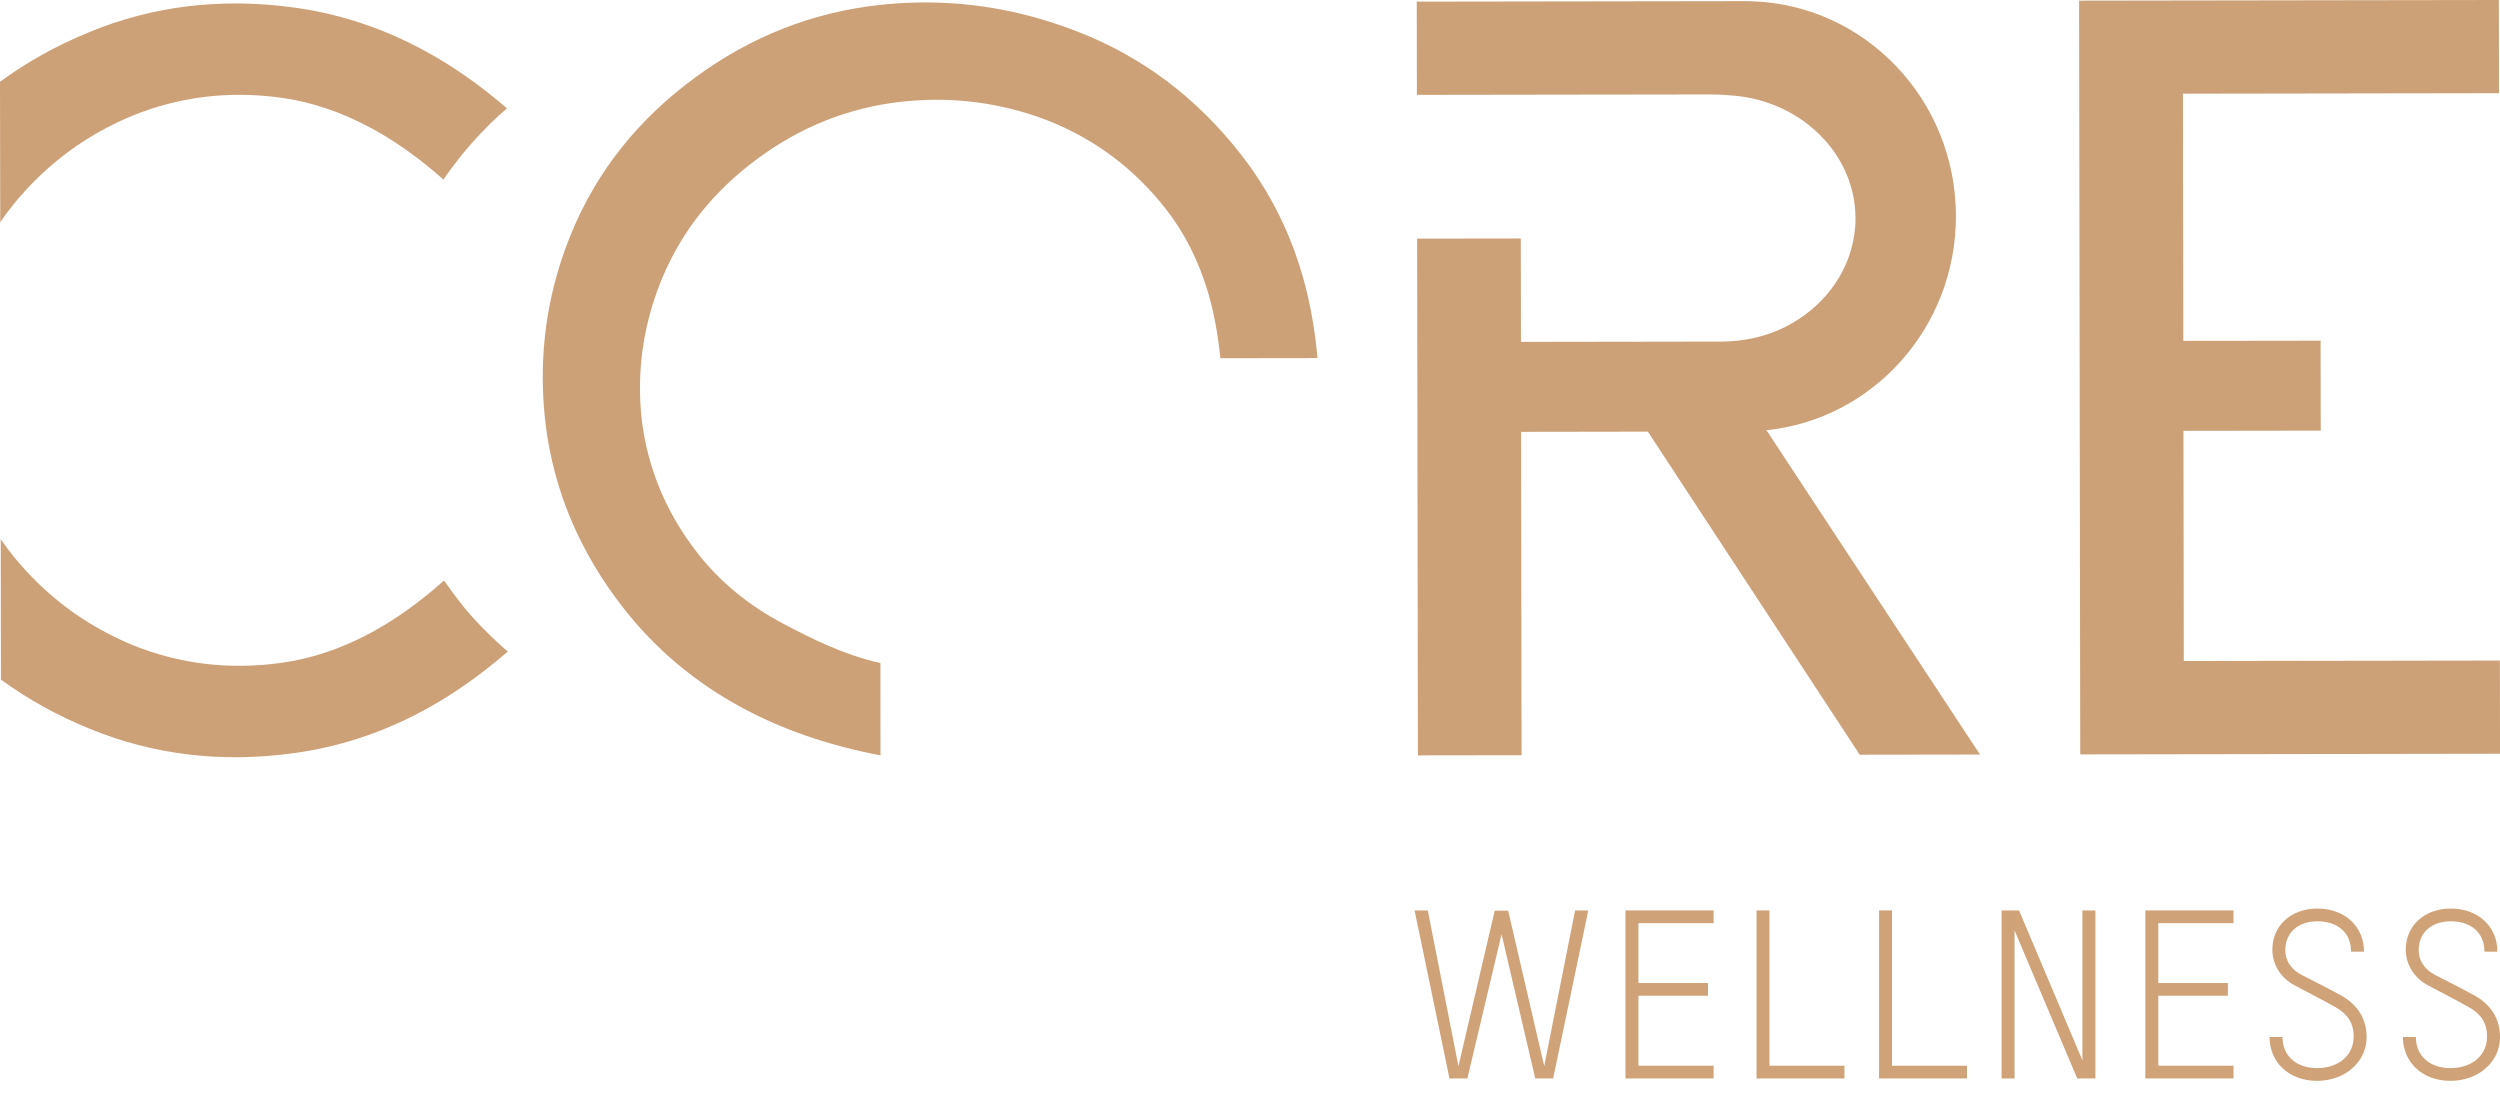 <svg width="86" height="38" viewBox="0 0 86 38" fill="none" xmlns="http://www.w3.org/2000/svg">
<path d="M17.408 3.701C17.352 3.652 17.295 3.602 17.238 3.554C17.184 3.509 17.131 3.466 17.077 3.422C16.196 2.698 15.288 2.093 14.347 1.607C12.985 0.905 11.562 0.453 10.079 0.254C7.593 -0.08 5.248 0.203 3.063 1.108C1.949 1.564 0.928 2.131 0 2.813V2.865L0.001 3.433L0.006 6.805L0.007 6.973L0.008 7.644C0.158 7.426 0.314 7.214 0.482 7.007C0.492 6.995 0.501 6.985 0.511 6.972H0.517V6.964C0.768 6.662 1.031 6.377 1.306 6.11C2.243 5.2 3.328 4.489 4.563 3.976C6.176 3.326 7.861 3.12 9.636 3.357C10.696 3.5 11.739 3.849 12.773 4.409C13.479 4.79 14.179 5.272 14.873 5.849C14.883 5.856 14.89 5.864 14.899 5.871C15.017 5.97 15.135 6.071 15.252 6.175L15.265 6.162C15.355 6.029 15.448 5.898 15.544 5.769C15.944 5.229 16.391 4.717 16.88 4.238C17.062 4.062 17.248 3.891 17.437 3.728L17.408 3.701Z" fill="#CDA177"/>
<path d="M16.908 21.904C16.415 21.425 16.077 21.059 15.674 20.519L15.565 20.375C15.471 20.246 15.375 20.115 15.284 19.983L15.273 19.971C15.156 20.076 15.039 20.177 14.922 20.275C14.913 20.283 14.904 20.291 14.895 20.298C14.202 20.877 13.504 21.362 12.8 21.745C11.768 22.306 10.726 22.66 9.665 22.804C7.892 23.047 6.206 22.847 4.592 22.203C3.355 21.694 2.267 20.985 1.328 20.079C1.051 19.812 0.789 19.528 0.537 19.227L0.536 19.217H0.53C0.52 19.207 0.51 19.196 0.501 19.184C0.331 18.977 0.174 18.766 0.025 18.549L0.026 19.218V19.388L0.031 22.76L0.032 23.328V23.379C0.961 24.057 1.985 24.623 3.099 25.075H3.1C5.288 25.972 7.632 26.249 10.119 25.907C11.6 25.703 13.023 25.248 14.382 24.541C15.321 24.053 16.228 23.443 17.105 22.718C17.16 22.673 17.214 22.631 17.268 22.585C17.325 22.537 17.38 22.488 17.437 22.44L17.465 22.413C17.275 22.247 17.089 22.08 16.908 21.904Z" fill="#CDA177"/>
<path d="M44.713 9.172C44.26 7.743 43.58 6.449 42.674 5.294C41.157 3.356 39.29 1.952 37.085 1.095C35.364 0.42 33.608 0.081 31.814 0.084C31.304 0.085 30.791 0.112 30.274 0.168C27.94 0.422 25.82 1.26 23.894 2.68C21.967 4.098 20.551 5.865 19.673 7.979C19.001 9.592 18.668 11.263 18.671 12.989C18.672 13.518 18.704 14.05 18.768 14.587V14.589V14.59C19.051 16.88 19.945 19.002 21.452 20.925C22.543 22.319 23.886 23.452 25.471 24.316C26.886 25.087 28.493 25.644 30.29 25.985L30.289 25.869L30.286 22.849H30.285V22.809C29.029 22.529 27.918 21.969 26.95 21.459C25.754 20.828 24.777 20.023 24.008 19.043C22.925 17.658 22.286 16.134 22.078 14.453C22.037 14.085 22.016 13.72 22.016 13.357C22.014 12.048 22.276 10.769 22.8 9.519C23.481 7.918 24.551 6.57 26.067 5.453C27.566 4.349 29.193 3.71 30.967 3.504C31.383 3.456 31.795 3.434 32.203 3.432C33.528 3.432 34.814 3.669 36.061 4.152C37.677 4.796 39.02 5.804 40.103 7.187C40.75 8.013 41.236 8.975 41.562 10.077C41.763 10.761 41.901 11.53 41.98 12.323H41.987L42.485 12.322L44.818 12.319L45.237 12.318H45.323C45.225 11.218 45.023 10.148 44.713 9.172Z" fill="#CDA177"/>
<path d="M60.786 14.83L60.759 14.8C64.429 14.426 67.29 11.266 67.284 7.427C67.278 3.424 64.158 0.169 60.265 0.044C60.183 0.041 60.101 0.039 60.02 0.039L48.736 0.056L48.741 3.264L53.91 3.256H54.046L54.568 3.255H54.621L56.883 3.252L58.817 3.249C59.052 3.248 59.28 3.259 59.5 3.279C59.972 3.307 60.424 3.399 60.847 3.548C62.009 3.954 62.949 4.779 63.445 5.821C63.691 6.339 63.828 6.909 63.829 7.508C63.83 7.697 63.816 7.881 63.789 8.064C63.595 9.434 62.69 10.6 61.424 11.24C60.766 11.571 60.01 11.749 59.211 11.75L56.827 11.754L54.726 11.757H54.713L54.141 11.758H54.04L52.321 11.761L52.315 8.204L48.749 8.209L48.776 25.985L52.342 25.98L52.325 14.856L56.687 14.849L63.974 25.962L68.112 25.956L60.786 14.83Z" fill="#CDA177"/>
<path d="M85.966 3.206L85.961 3.8147e-06L71.521 0.022L71.56 25.951L86.001 25.929L85.996 22.722L75.123 22.739L75.111 14.821L79.833 14.814L79.828 11.719L75.106 11.726L75.093 3.223L85.966 3.206Z" fill="#CDA177"/>
<path d="M53.429 37.099H52.813L51.654 32.138L50.478 37.099H49.862L48.662 31.319H49.116L50.17 36.677L51.419 31.326H51.881L53.121 36.677L54.183 31.319H54.637L53.429 37.099Z" fill="#CFA277"/>
<path d="M55.917 37.099V31.319H58.949V31.756H56.362V33.816H58.755V34.253H56.362V36.661H58.949V37.099H55.917Z" fill="#CFA277"/>
<path d="M60.425 37.099V31.319H60.87V36.661H63.449V37.099H60.425Z" fill="#CFA277"/>
<path d="M64.64 37.099V31.319H65.085V36.661H67.664V37.099H64.64Z" fill="#CFA277"/>
<path d="M71.457 37.099L69.301 32.007V37.099H68.855V31.319H69.455L71.635 36.475V31.319H72.082V37.099H71.457Z" fill="#CFA277"/>
<path d="M73.8 37.099V31.319H76.832V31.756H74.246V33.816H76.638V34.253H74.246V36.661H76.832V37.099H73.8Z" fill="#CFA277"/>
<path d="M79.709 37.181C78.712 37.181 78.072 36.516 78.072 35.673H78.517C78.517 36.346 79.02 36.743 79.701 36.743C80.471 36.743 80.966 36.289 80.966 35.657C80.966 35.154 80.723 34.862 80.334 34.643C79.831 34.359 79.401 34.149 78.923 33.889C78.485 33.654 78.169 33.208 78.169 32.665C78.169 31.846 78.809 31.254 79.718 31.254C80.666 31.254 81.323 31.878 81.323 32.738H80.877C80.877 32.057 80.383 31.692 79.718 31.692C79.102 31.692 78.615 32.041 78.615 32.69C78.615 33.054 78.817 33.354 79.199 33.549C79.612 33.76 80.034 33.971 80.537 34.246C81.096 34.554 81.412 35.049 81.412 35.673C81.412 36.54 80.658 37.181 79.709 37.181Z" fill="#CFA277"/>
<path d="M84.298 37.181C83.301 37.181 82.66 36.516 82.66 35.673H83.106C83.106 36.346 83.609 36.743 84.29 36.743C85.06 36.743 85.555 36.289 85.555 35.657C85.555 35.154 85.311 34.862 84.922 34.643C84.42 34.359 83.99 34.149 83.511 33.889C83.074 33.654 82.758 33.208 82.758 32.665C82.758 31.846 83.398 31.254 84.306 31.254C85.254 31.254 85.911 31.878 85.911 32.738H85.465C85.465 32.057 84.971 31.692 84.306 31.692C83.69 31.692 83.203 32.041 83.203 32.69C83.203 33.054 83.406 33.354 83.787 33.549C84.201 33.76 84.623 33.971 85.125 34.246C85.684 34.554 86.001 35.049 86.001 35.673C86.001 36.54 85.247 37.181 84.298 37.181Z" fill="#CFA277"/>
</svg>
